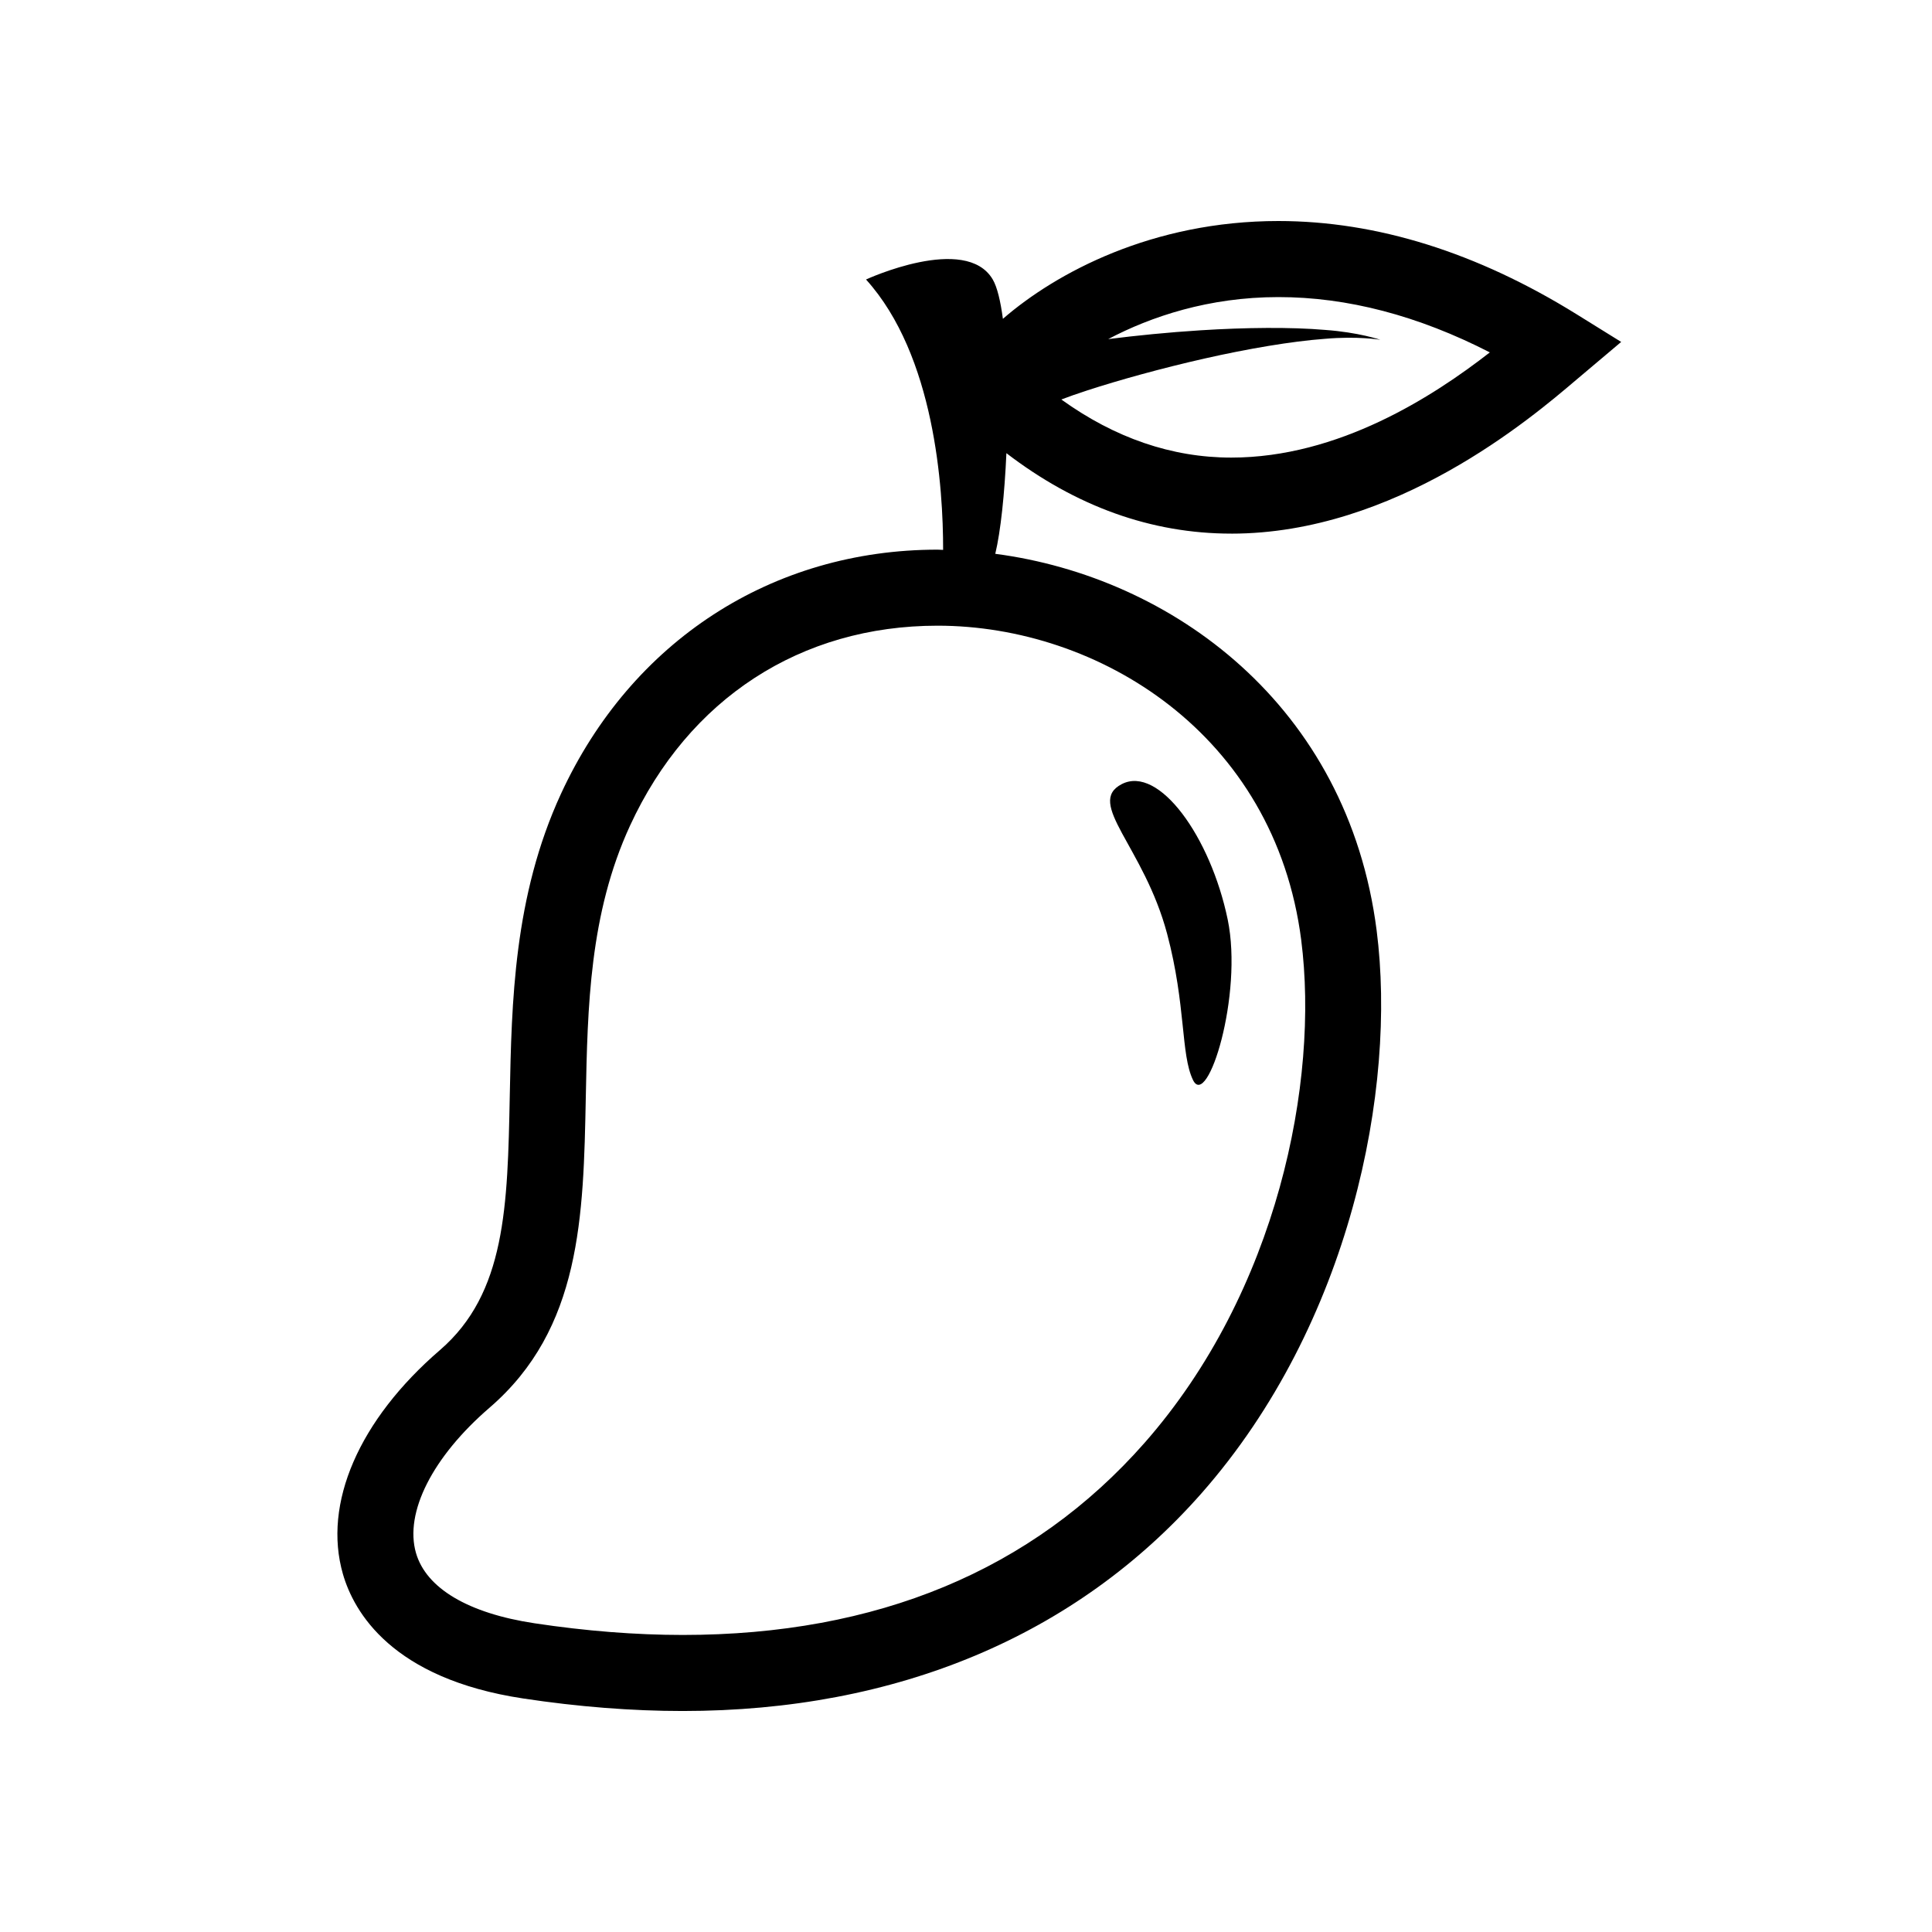 <?xml version="1.0" encoding="UTF-8"?>
<!-- Uploaded to: SVG Find, www.svgrepo.com, Generator: SVG Find Mixer Tools -->
<svg fill="#000000" width="800px" height="800px" version="1.1" viewBox="144 144 512 512" xmlns="http://www.w3.org/2000/svg">
 <g>
  <path d="m470.3 285.42c43.504 0 79.477-30.602 91.301-40.656l12.027-10.148-11.789-7.32c-26.418-16.402-53.016-24.723-79.055-24.723-33.387 0-58.895 13.684-73.004 25.922-0.629-4.695-1.508-8.414-2.691-10.43-7.164-12.191-33.582 0.004-33.582 0.004 18.211 20.148 20.453 55.246 20.43 71.656-0.488-0.004-0.984-0.059-1.473-0.059-43.812 0-81.125 24.188-99.805 64.711-12.52 27.16-13.074 55.27-13.566 80.07-0.578 29.211-1.039 52.281-18.504 67.34-21.477 18.512-31.086 40.699-25.711 59.355 2.902 10.055 12.965 27.715 47.766 32.973 14.574 2.207 28.805 3.32 42.293 3.32 56.707 0 104.25-19.957 137.49-57.711 39.492-44.871 51.762-107.23 46.402-149.12-7.644-59.742-54.289-93.703-101.07-99.836 1.43-5.953 2.469-15.906 2.949-26.672 18.398 14.094 38.379 21.32 59.598 21.32zm18.539 107.74c4.781 37.395-6.207 93.098-41.543 133.24-29.723 33.762-70.887 50.879-122.36 50.879-12.484 0-25.703-1.043-39.281-3.094-17.559-2.648-28.711-9.27-31.414-18.625-3.094-10.727 4.383-25.484 19.504-38.516 24.285-20.93 24.875-50.699 25.496-82.203 0.473-23.941 0.969-48.699 11.723-72.031 15.527-33.68 45.23-52.996 81.5-52.996 42.59 0 89.371 28.625 96.379 83.344zm49.98-155.77c-14.977 11.656-40.047 27.875-68.523 27.875-15.758 0-30.848-5.195-45.031-15.395 1.891-0.727 4.211-1.543 6.902-2.418 8.258-2.691 19.598-5.848 31.055-8.438 11.461-2.594 23.086-4.574 31.887-5.223 8.805-0.777 14.699 0.262 14.699 0.258 0 0-5.684-1.977-14.691-2.621-8.969-0.77-20.988-0.656-32.961 0.105-8.543 0.539-17.02 1.387-24.469 2.332 11.316-5.969 26.668-11.133 45.086-11.133 18.27-0.012 37.066 4.914 56.047 14.656z"/>
  <path d="m460.15 430.2c3.828 7.941 13.332-22.57 9.203-42.512-4.551-21.945-18.242-40.953-28.066-35.895-9.703 4.992 5.875 16.531 12.027 39.734 5.019 18.934 3.562 31.883 6.836 38.672z"/>
 </g>
</svg>